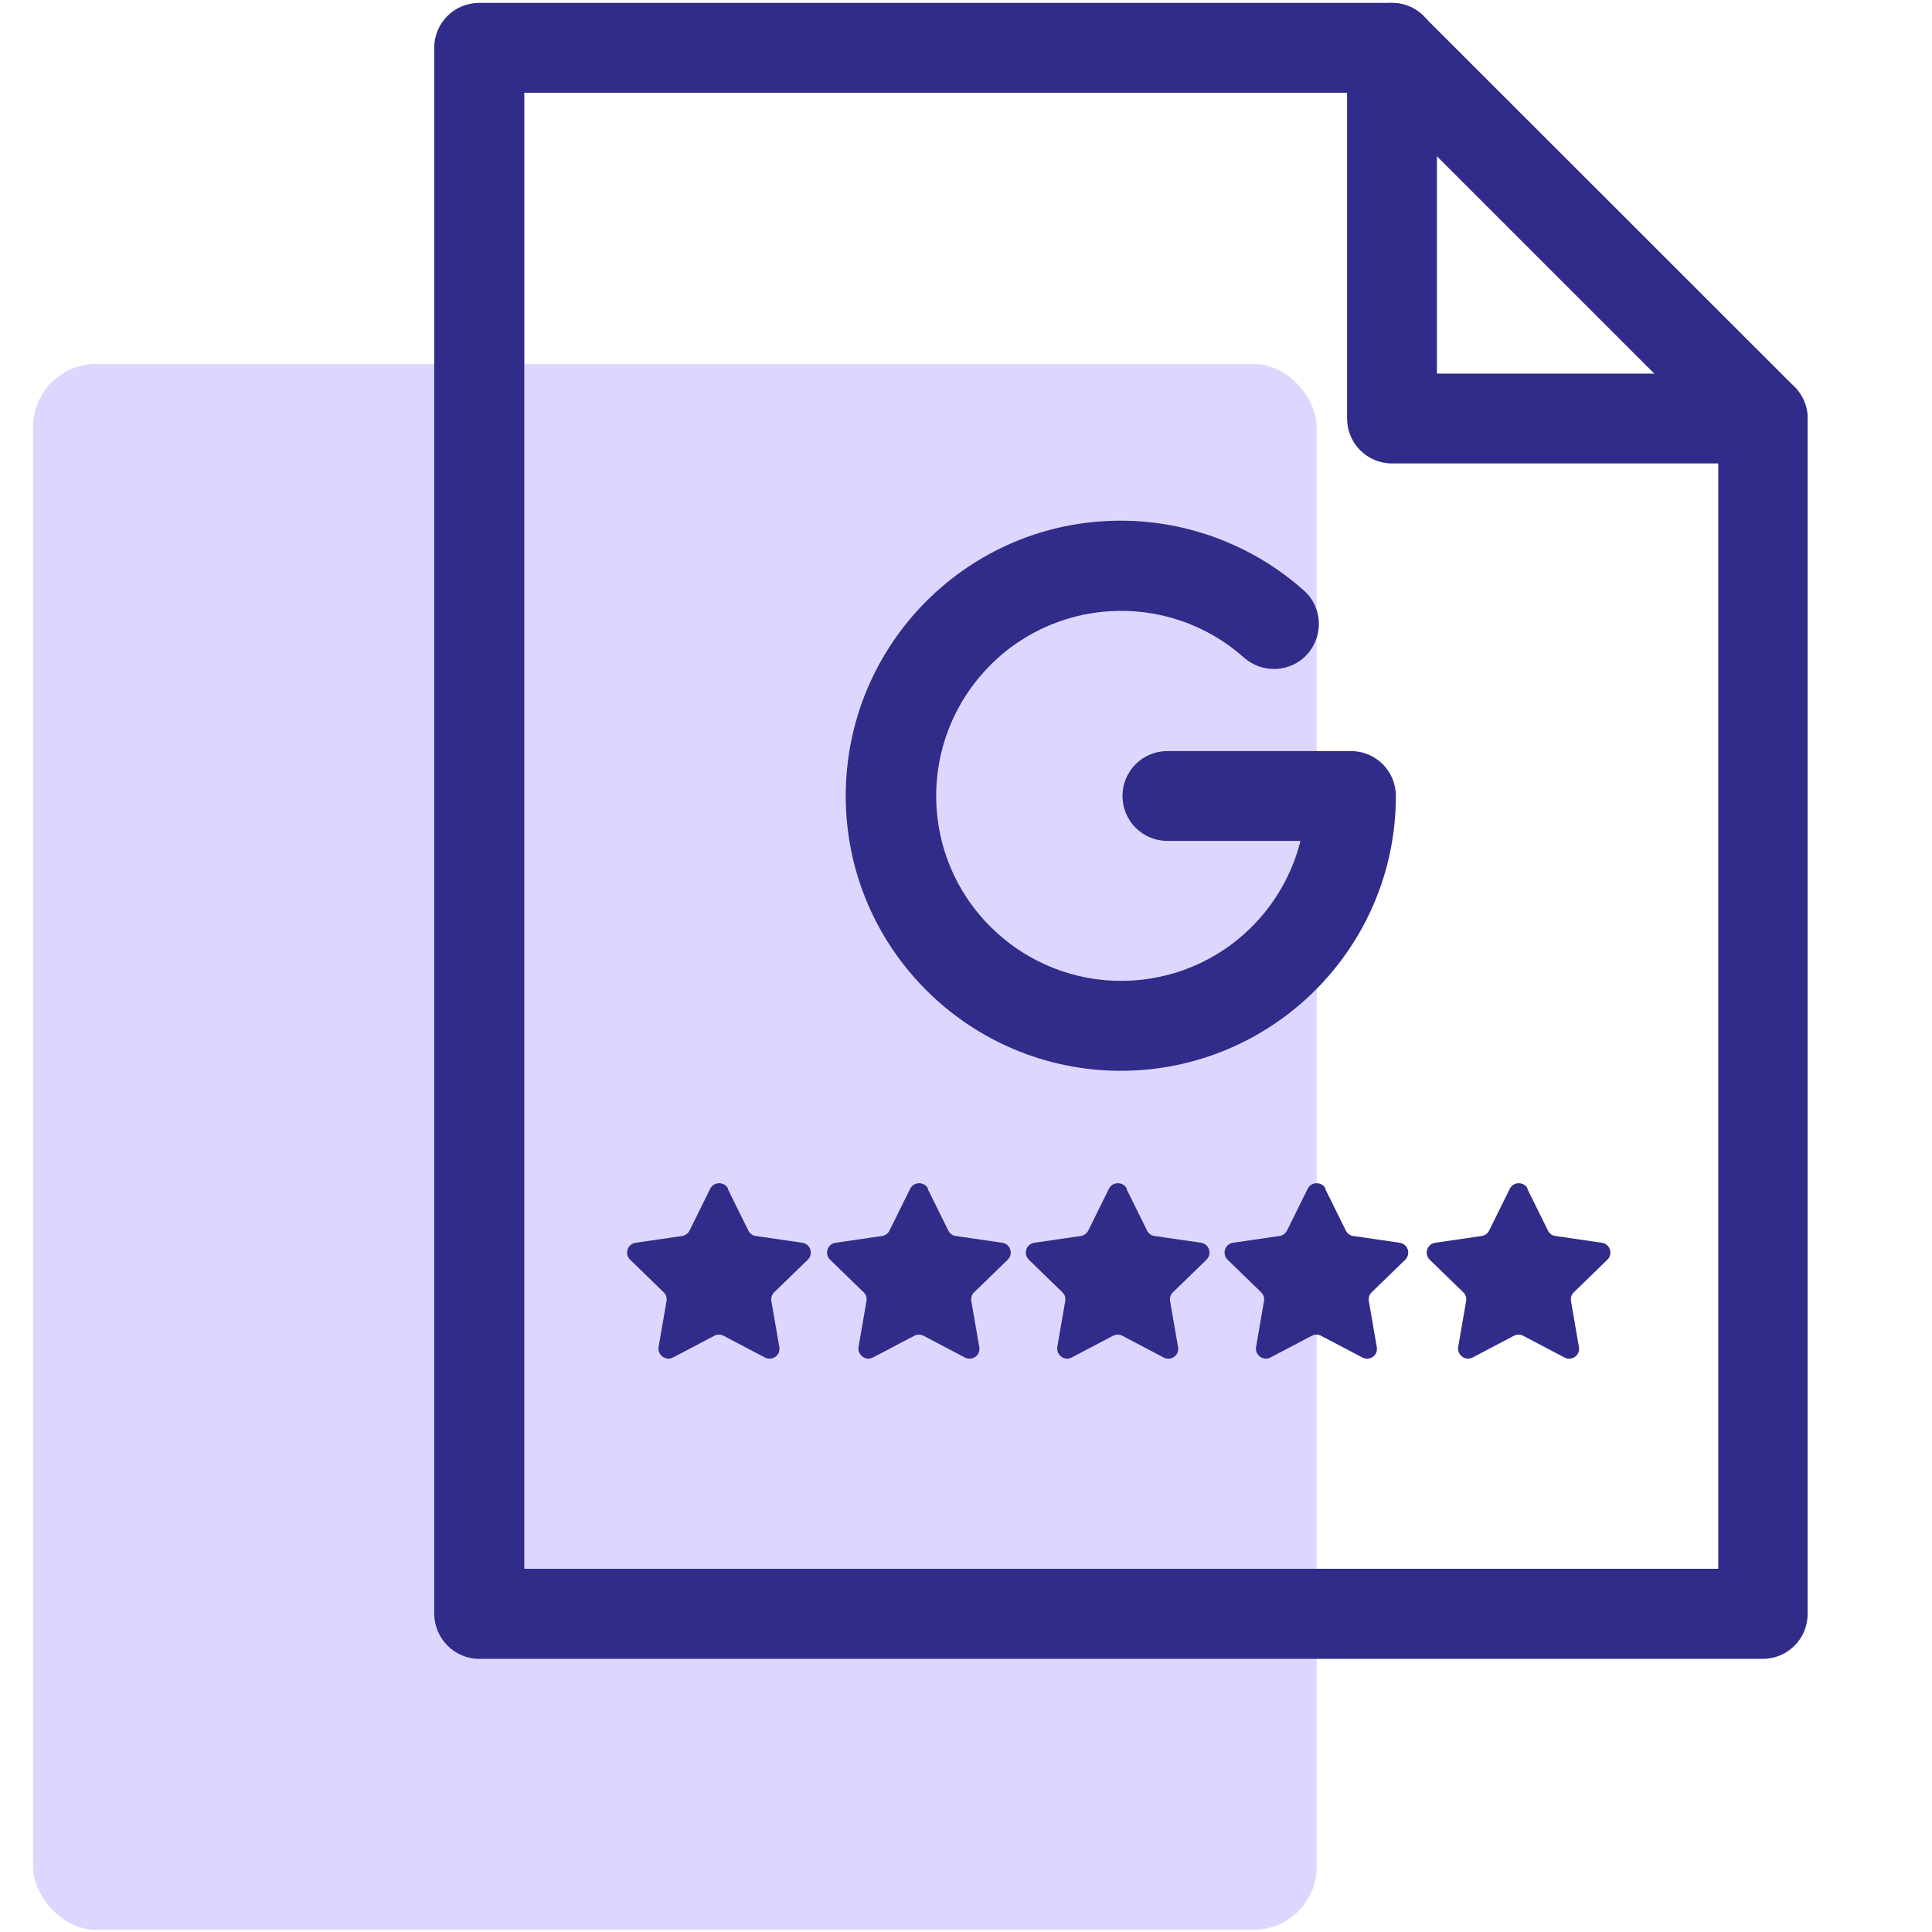 <?xml version="1.0" encoding="UTF-8"?><svg id="uuid-2d0d9ea4-005b-4654-b7f0-53bf21ea0e98" xmlns="http://www.w3.org/2000/svg" viewBox="0 0 80 80"><defs><style>.uuid-f1a74182-663b-46c3-a9af-59e5457cf55d{fill:#312b89;}.uuid-d3fcdd82-fef0-4a3b-b860-46645967ec1e{fill:#ddd7ff;}</style></defs><g><rect class="uuid-d3fcdd82-fef0-4a3b-b860-46645967ec1e" x="1.37" y="15.07" width="53.15" height="64.84" rx="2.61" ry="2.61"/><path class="uuid-f1a74182-663b-46c3-a9af-59e5457cf55d" d="M72.99,68.69H19.84c-1.02,0-1.85-.84-1.86-1.86V1.98c0-1.03,.83-1.86,1.86-1.86h0s37.8,0,37.8,0c.49,0,.96,.2,1.31,.55l15.36,15.35c.34,.35,.54,.82,.54,1.31v49.5c0,1.03-.83,1.86-1.86,1.86h0Zm-51.28-3.73h49.44V18.12L56.87,3.84H21.71v61.12Z"/><path class="uuid-f1a74182-663b-46c3-a9af-59e5457cf55d" d="M72.99,19.19h-15.35c-1.03,0-1.86-.83-1.86-1.86h0V1.98c0-1.03,.83-1.86,1.86-1.86s1.86,.83,1.86,1.86V15.47h13.49c1.03,0,1.86,.83,1.86,1.86,0,1.03-.83,1.86-1.86,1.86Z"/><path class="uuid-f1a74182-663b-46c3-a9af-59e5457cf55d" d="M46.42,44.34c-6.29,0-11.4-5.09-11.4-11.38,0-6.29,5.09-11.4,11.38-11.4,2.8,0,5.5,1.03,7.59,2.89,.77,.68,.83,1.86,.15,2.63-.68,.77-1.86,.83-2.63,.15-3.16-2.81-8-2.53-10.81,.64s-2.53,8,.64,10.81c3.16,2.81,8,2.53,10.81-.64,.82-.92,1.4-2.03,1.7-3.22h-5.51c-1.03,0-1.86-.83-1.86-1.86,0-1.03,.83-1.86,1.86-1.86h7.6c1.03,0,1.86,.83,1.86,1.86,0,6.28-5.1,11.37-11.38,11.38Z"/></g><path class="uuid-f1a74182-663b-46c3-a9af-59e5457cf55d" d="M30.13,49.22l.86,1.74c.06,.12,.18,.21,.31,.22l1.92,.28c.34,.05,.47,.46,.23,.7l-1.39,1.35c-.1,.09-.14,.23-.12,.36l.33,1.91c.06,.34-.29,.59-.6,.43l-1.71-.9c-.12-.06-.26-.06-.38,0l-1.71,.9c-.3,.16-.65-.1-.6-.43l.33-1.91c.02-.13-.02-.27-.12-.36l-1.39-1.35c-.24-.24-.11-.65,.23-.7l1.92-.28c.13-.02,.25-.1,.31-.22l.86-1.74c.15-.3,.59-.3,.74,0Z"/><path class="uuid-f1a74182-663b-46c3-a9af-59e5457cf55d" d="M38.41,49.22l.86,1.74c.06,.12,.18,.21,.31,.22l1.92,.28c.34,.05,.47,.46,.23,.7l-1.39,1.35c-.1,.09-.14,.23-.12,.36l.33,1.91c.06,.34-.29,.59-.6,.43l-1.71-.9c-.12-.06-.26-.06-.38,0l-1.71,.9c-.3,.16-.65-.1-.6-.43l.33-1.91c.02-.13-.02-.27-.12-.36l-1.39-1.35c-.24-.24-.11-.65,.23-.7l1.92-.28c.13-.02,.25-.1,.31-.22l.86-1.74c.15-.3,.59-.3,.74,0Z"/><path class="uuid-f1a74182-663b-46c3-a9af-59e5457cf55d" d="M46.64,49.22l.86,1.74c.06,.12,.18,.21,.31,.22l1.92,.28c.34,.05,.47,.46,.23,.7l-1.39,1.35c-.1,.09-.14,.23-.12,.36l.33,1.91c.06,.34-.29,.59-.6,.43l-1.71-.9c-.12-.06-.26-.06-.38,0l-1.71,.9c-.3,.16-.65-.1-.6-.43l.33-1.91c.02-.13-.02-.27-.12-.36l-1.39-1.35c-.24-.24-.11-.65,.23-.7l1.92-.28c.13-.02,.25-.1,.31-.22l.86-1.74c.15-.3,.59-.3,.74,0Z"/><path class="uuid-f1a74182-663b-46c3-a9af-59e5457cf55d" d="M54.87,49.22l.86,1.74c.06,.12,.18,.21,.31,.22l1.92,.28c.34,.05,.47,.46,.23,.7l-1.39,1.35c-.1,.09-.14,.23-.12,.36l.33,1.91c.06,.34-.29,.59-.6,.43l-1.71-.9c-.12-.06-.26-.06-.38,0l-1.71,.9c-.3,.16-.65-.1-.6-.43l.33-1.91c.02-.13-.02-.27-.12-.36l-1.39-1.35c-.24-.24-.11-.65,.23-.7l1.92-.28c.13-.02,.25-.1,.31-.22l.86-1.74c.15-.3,.59-.3,.74,0Z"/><path class="uuid-f1a74182-663b-46c3-a9af-59e5457cf55d" d="M63.24,49.22l.86,1.74c.06,.12,.18,.21,.31,.22l1.92,.28c.34,.05,.47,.46,.23,.7l-1.39,1.35c-.1,.09-.14,.23-.12,.36l.33,1.91c.06,.34-.29,.59-.6,.43l-1.71-.9c-.12-.06-.26-.06-.38,0l-1.71,.9c-.3,.16-.65-.1-.6-.43l.33-1.91c.02-.13-.02-.27-.12-.36l-1.39-1.35c-.24-.24-.11-.65,.23-.7l1.92-.28c.13-.02,.25-.1,.31-.22l.86-1.74c.15-.3,.59-.3,.74,0Z"/></svg>